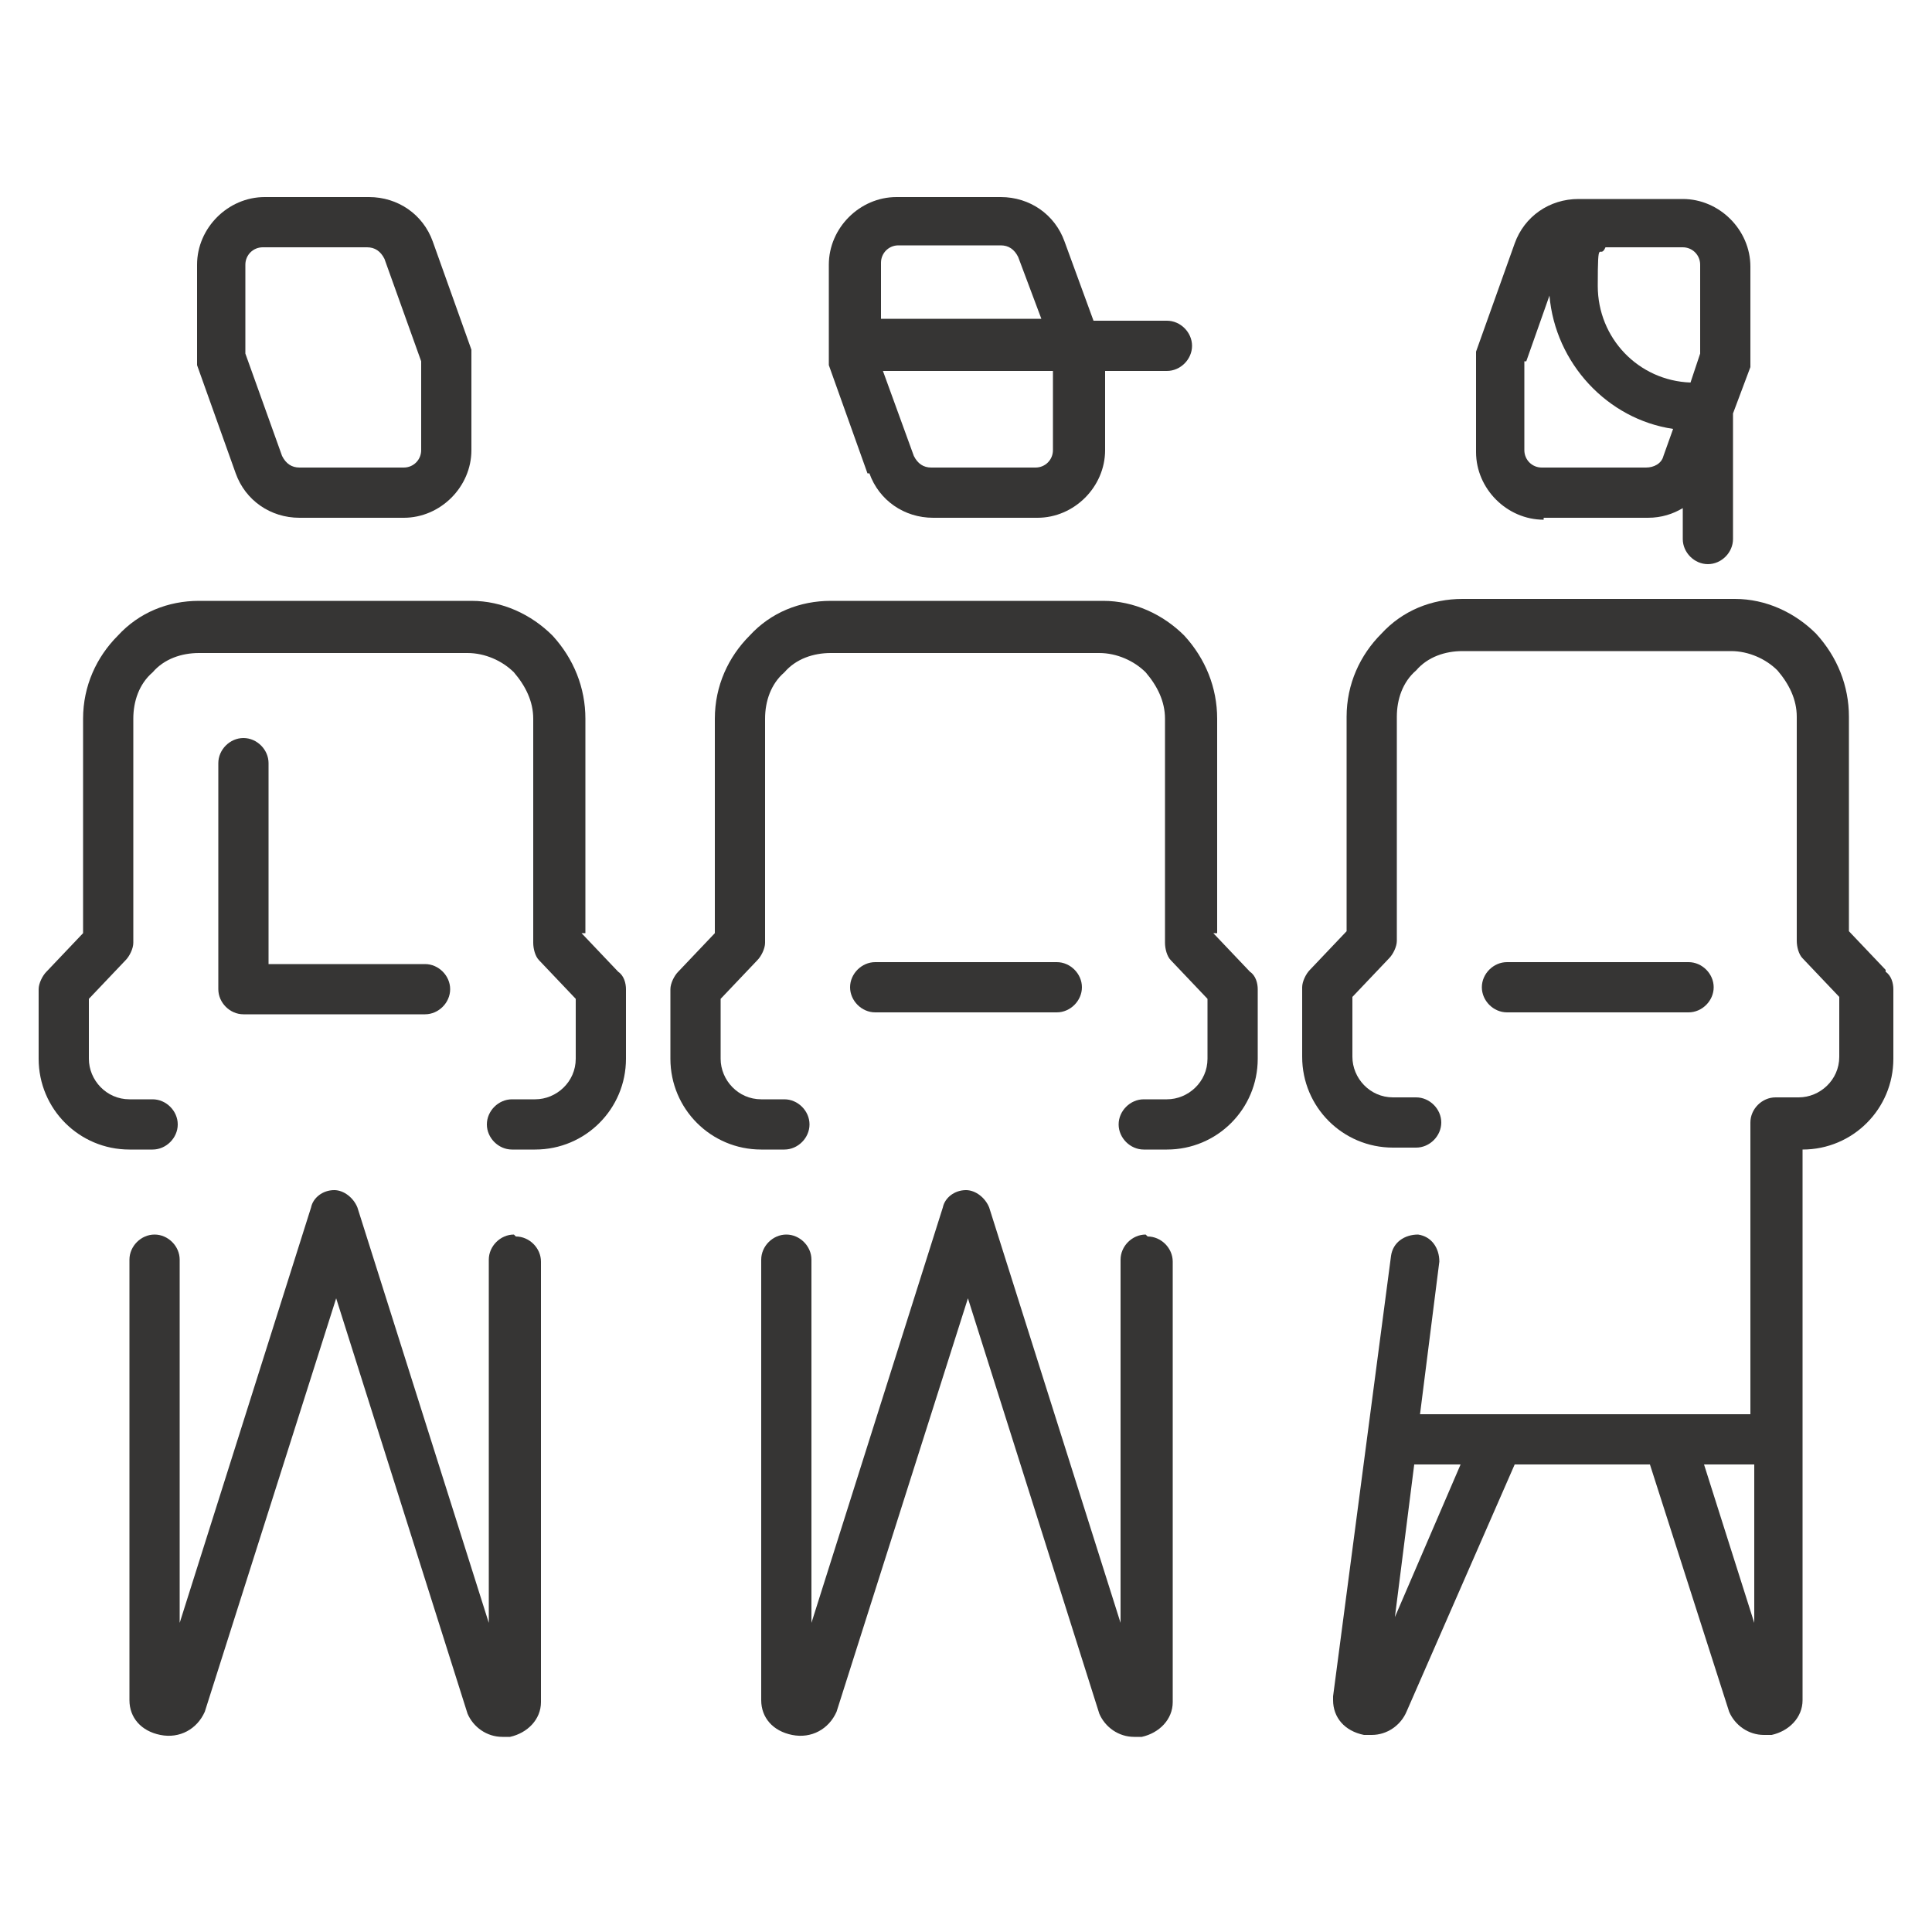 <?xml version="1.0" encoding="UTF-8"?>
<svg id="Layer_1" data-name="Layer 1" xmlns="http://www.w3.org/2000/svg" version="1.1" viewBox="0 0 100 100">
  <defs>
    <style>
      .cls-1 {
        fill: #363534;
        stroke-width: 0px;
      }
    </style>
  </defs>
  <path class="cls-1" d="M45,24.5c.5,1.4,1.8,2.3,3.3,2.3h5.4c1.9,0,3.5-1.6,3.5-3.5v-4.1h3.2c.7,0,1.3-.6,1.3-1.3s-.6-1.3-1.3-1.3h-3.8l-1.5-4.1c-.5-1.4-1.8-2.3-3.3-2.3h-5.4c-1.9,0-3.5,1.6-3.5,3.5v4.8c0,.1,0,.3,0,.4l2,5.6ZM54.5,23.3c0,.5-.4.9-.9.9h-5.4c-.4,0-.7-.2-.9-.6l-1.6-4.4h8.8v4.1ZM46.4,12.7h5.4c.4,0,.7.2.9.6l1.2,3.2h-8.3v-2.9c0-.5.4-.9.9-.9Z"/>
  <path class="cls-1" d="M63,48.3v-11.1c0-1.6-.6-3.1-1.7-4.3-1.1-1.1-2.6-1.8-4.2-1.8h-14s0,0-.1,0c-1.6,0-3.1.6-4.2,1.8-1.1,1.1-1.8,2.6-1.8,4.3v11.1s-1.9,2-1.9,2c-.2.2-.4.6-.4.9v3.6c0,2.6,2.1,4.7,4.7,4.7h1.2c.7,0,1.3-.6,1.3-1.3s-.6-1.3-1.3-1.3h-1.2c-1.2,0-2.1-1-2.1-2.1v-3.1l1.9-2c.2-.2.4-.6.4-.9v-11.6c0-.9.3-1.8,1-2.4.6-.7,1.5-1,2.4-1h4.7s0,0,0,0h9.2c.9,0,1.8.4,2.4,1,.6.7,1,1.5,1,2.4v11.6c0,.3.1.7.3.9l1.9,2v3.1c0,1.2-1,2.1-2.1,2.1h-1.2c-.7,0-1.3.6-1.3,1.3s.6,1.3,1.3,1.3h1.2c2.6,0,4.7-2.1,4.7-4.7v-3.6c0-.3-.1-.7-.4-.9l-1.9-2Z"/>
  <path class="cls-1" d="M54.7,52.4c.7,0,1.3-.6,1.3-1.3s-.6-1.3-1.3-1.3h-9.4c-.7,0-1.3.6-1.3,1.3s.6,1.3,1.3,1.3h9.4Z"/>
  <path class="cls-1" d="M87.4,52.4c.7,0,1.3-.6,1.3-1.3s-.6-1.3-1.3-1.3h-9.4c-.7,0-1.3.6-1.3,1.3s.6,1.3,1.3,1.3h9.4Z"/>
  <path class="cls-1" d="M59.3,63.9c-.7,0-1.3.6-1.3,1.3v18.8l-6.8-21.5c-.2-.5-.7-.9-1.2-.9h0c-.6,0-1.1.4-1.2.9l-6.8,21.5v-18.8c0-.7-.6-1.3-1.3-1.3s-1.3.6-1.3,1.3v22.8c0,.9.6,1.6,1.6,1.8,1,.2,1.9-.3,2.3-1.2l6.8-21.4,6.8,21.5c.3.7,1,1.2,1.8,1.2s.3,0,.4,0c.9-.2,1.6-.9,1.6-1.8v-22.8c0-.7-.6-1.3-1.3-1.3Z"/>
  <path class="cls-1" d="M97.6,50.2l-1.9-2v-11.1c0-1.6-.6-3.1-1.7-4.3-1.1-1.1-2.6-1.8-4.2-1.8h-14s0,0-.1,0c-1.6,0-3.1.6-4.2,1.8-1.1,1.1-1.8,2.6-1.8,4.3v11.1s-1.9,2-1.9,2c-.2.2-.4.6-.4.9v3.6c0,2.6,2.1,4.7,4.7,4.7h1.2c.7,0,1.3-.6,1.3-1.3s-.6-1.3-1.3-1.3h-1.2c-1.2,0-2.1-1-2.1-2.1v-3.1l1.9-2c.2-.2.4-.6.4-.9v-11.6c0-.9.3-1.8,1-2.4.6-.7,1.5-1,2.4-1h4.7s0,0,0,0h9.2c.9,0,1.8.4,2.4,1,.6.7,1,1.5,1,2.4v11.6c0,.3.1.7.3.9l1.9,2v3.1c0,1.2-1,2.1-2.1,2.1h-1.2s0,0,0,0c0,0,0,0,0,0-.7,0-1.3.6-1.3,1.3v15.1h-17.1l1-7.9c0-.7-.4-1.3-1.1-1.4-.7,0-1.3.4-1.4,1.1l-3,22.8c0,0,0,.1,0,.2,0,.9.6,1.6,1.6,1.8.1,0,.3,0,.4,0,.8,0,1.5-.5,1.8-1.2l5.6-12.8h7l4.1,12.8c.3.7,1,1.2,1.8,1.2s.3,0,.4,0c.9-.2,1.6-.9,1.6-1.8v-28.5c2.6,0,4.7-2.1,4.7-4.7v-3.6c0-.3-.1-.7-.4-.9ZM72.2,83.7l1-7.9h2.4l-3.4,7.9ZM88.2,75.8h2.6v8.2l-2.6-8.2Z"/>
  <path class="cls-1" d="M12.2,24.5c.5,1.4,1.8,2.3,3.3,2.3h5.4c1.9,0,3.5-1.6,3.5-3.5v-4.8c0-.1,0-.3,0-.4l-2-5.6c-.5-1.4-1.8-2.3-3.3-2.3h-5.4c-1.9,0-3.5,1.6-3.5,3.5v4.8c0,.1,0,.3,0,.4l2,5.6ZM12.7,13.7c0-.5.4-.9.9-.9h5.4c.4,0,.7.2.9.6l1.9,5.3v4.6c0,.5-.4.9-.9.9h-5.4c-.4,0-.7-.2-.9-.6l-1.9-5.3v-4.6Z"/>
  <path class="cls-1" d="M30.3,48.3v-11.1c0-1.6-.6-3.1-1.7-4.3-1.1-1.1-2.6-1.8-4.2-1.8h-14s0,0-.1,0c-1.6,0-3.1.6-4.2,1.8-1.1,1.1-1.8,2.6-1.8,4.3v11.1s-1.9,2-1.9,2c-.2.2-.4.6-.4.9v3.6c0,2.6,2.1,4.7,4.7,4.7h1.2c.7,0,1.3-.6,1.3-1.3s-.6-1.3-1.3-1.3h-1.2c-1.2,0-2.1-1-2.1-2.1v-3.1l1.9-2c.2-.2.4-.6.4-.9v-11.6c0-.9.3-1.8,1-2.4.6-.7,1.5-1,2.4-1h4.7s0,0,0,0h9.2c.9,0,1.8.4,2.4,1,.6.7,1,1.5,1,2.4v11.6c0,.3.1.7.3.9l1.9,2v3.1c0,1.2-1,2.1-2.1,2.1h-1.2c-.7,0-1.3.6-1.3,1.3s.6,1.3,1.3,1.3h1.2c2.6,0,4.7-2.1,4.7-4.7v-3.6c0-.3-.1-.7-.4-.9l-1.9-2Z"/>
  <path class="cls-1" d="M26.6,63.9c-.7,0-1.3.6-1.3,1.3v18.8l-6.8-21.5c-.2-.5-.7-.9-1.2-.9h0c-.6,0-1.1.4-1.2.9l-6.8,21.5v-18.8c0-.7-.6-1.3-1.3-1.3s-1.3.6-1.3,1.3v22.8c0,.9.6,1.6,1.6,1.8,1,.2,1.9-.3,2.3-1.2l6.8-21.4,6.8,21.5c.3.7,1,1.2,1.8,1.2s.3,0,.4,0c.9-.2,1.6-.9,1.6-1.8v-22.8c0-.7-.6-1.3-1.3-1.3Z"/>
  <path class="cls-1" d="M79.9,26.8h5.4c.7,0,1.3-.2,1.8-.5v1.6c0,.7.6,1.3,1.3,1.3s1.3-.6,1.3-1.3v-6.5l.9-2.4c0-.1,0-.3,0-.4v-4.8c0-1.9-1.6-3.5-3.5-3.5h-5.4c-1.5,0-2.8.9-3.3,2.3l-2,5.6c0,.1,0,.3,0,.4v4.8c0,1.9,1.6,3.5,3.5,3.5ZM88,13.7v4.6l-.5,1.5c-2.7-.1-4.8-2.3-4.8-5s.1-1.3.4-2h4c.5,0,.9.4.9.9ZM79,18.7l1.2-3.4c.3,3.5,3,6.4,6.4,6.9l-.5,1.4c-.1.4-.5.6-.9.6h-5.4c-.5,0-.9-.4-.9-.9v-4.6Z"/>
  <path class="cls-1" d="M12.6,38.2c-.7,0-1.3.6-1.3,1.3v11.7c0,.7.6,1.3,1.3,1.3h9.4c.7,0,1.3-.6,1.3-1.3s-.6-1.3-1.3-1.3h-8.1v-10.4c0-.7-.6-1.3-1.3-1.3Z"/>
</svg>